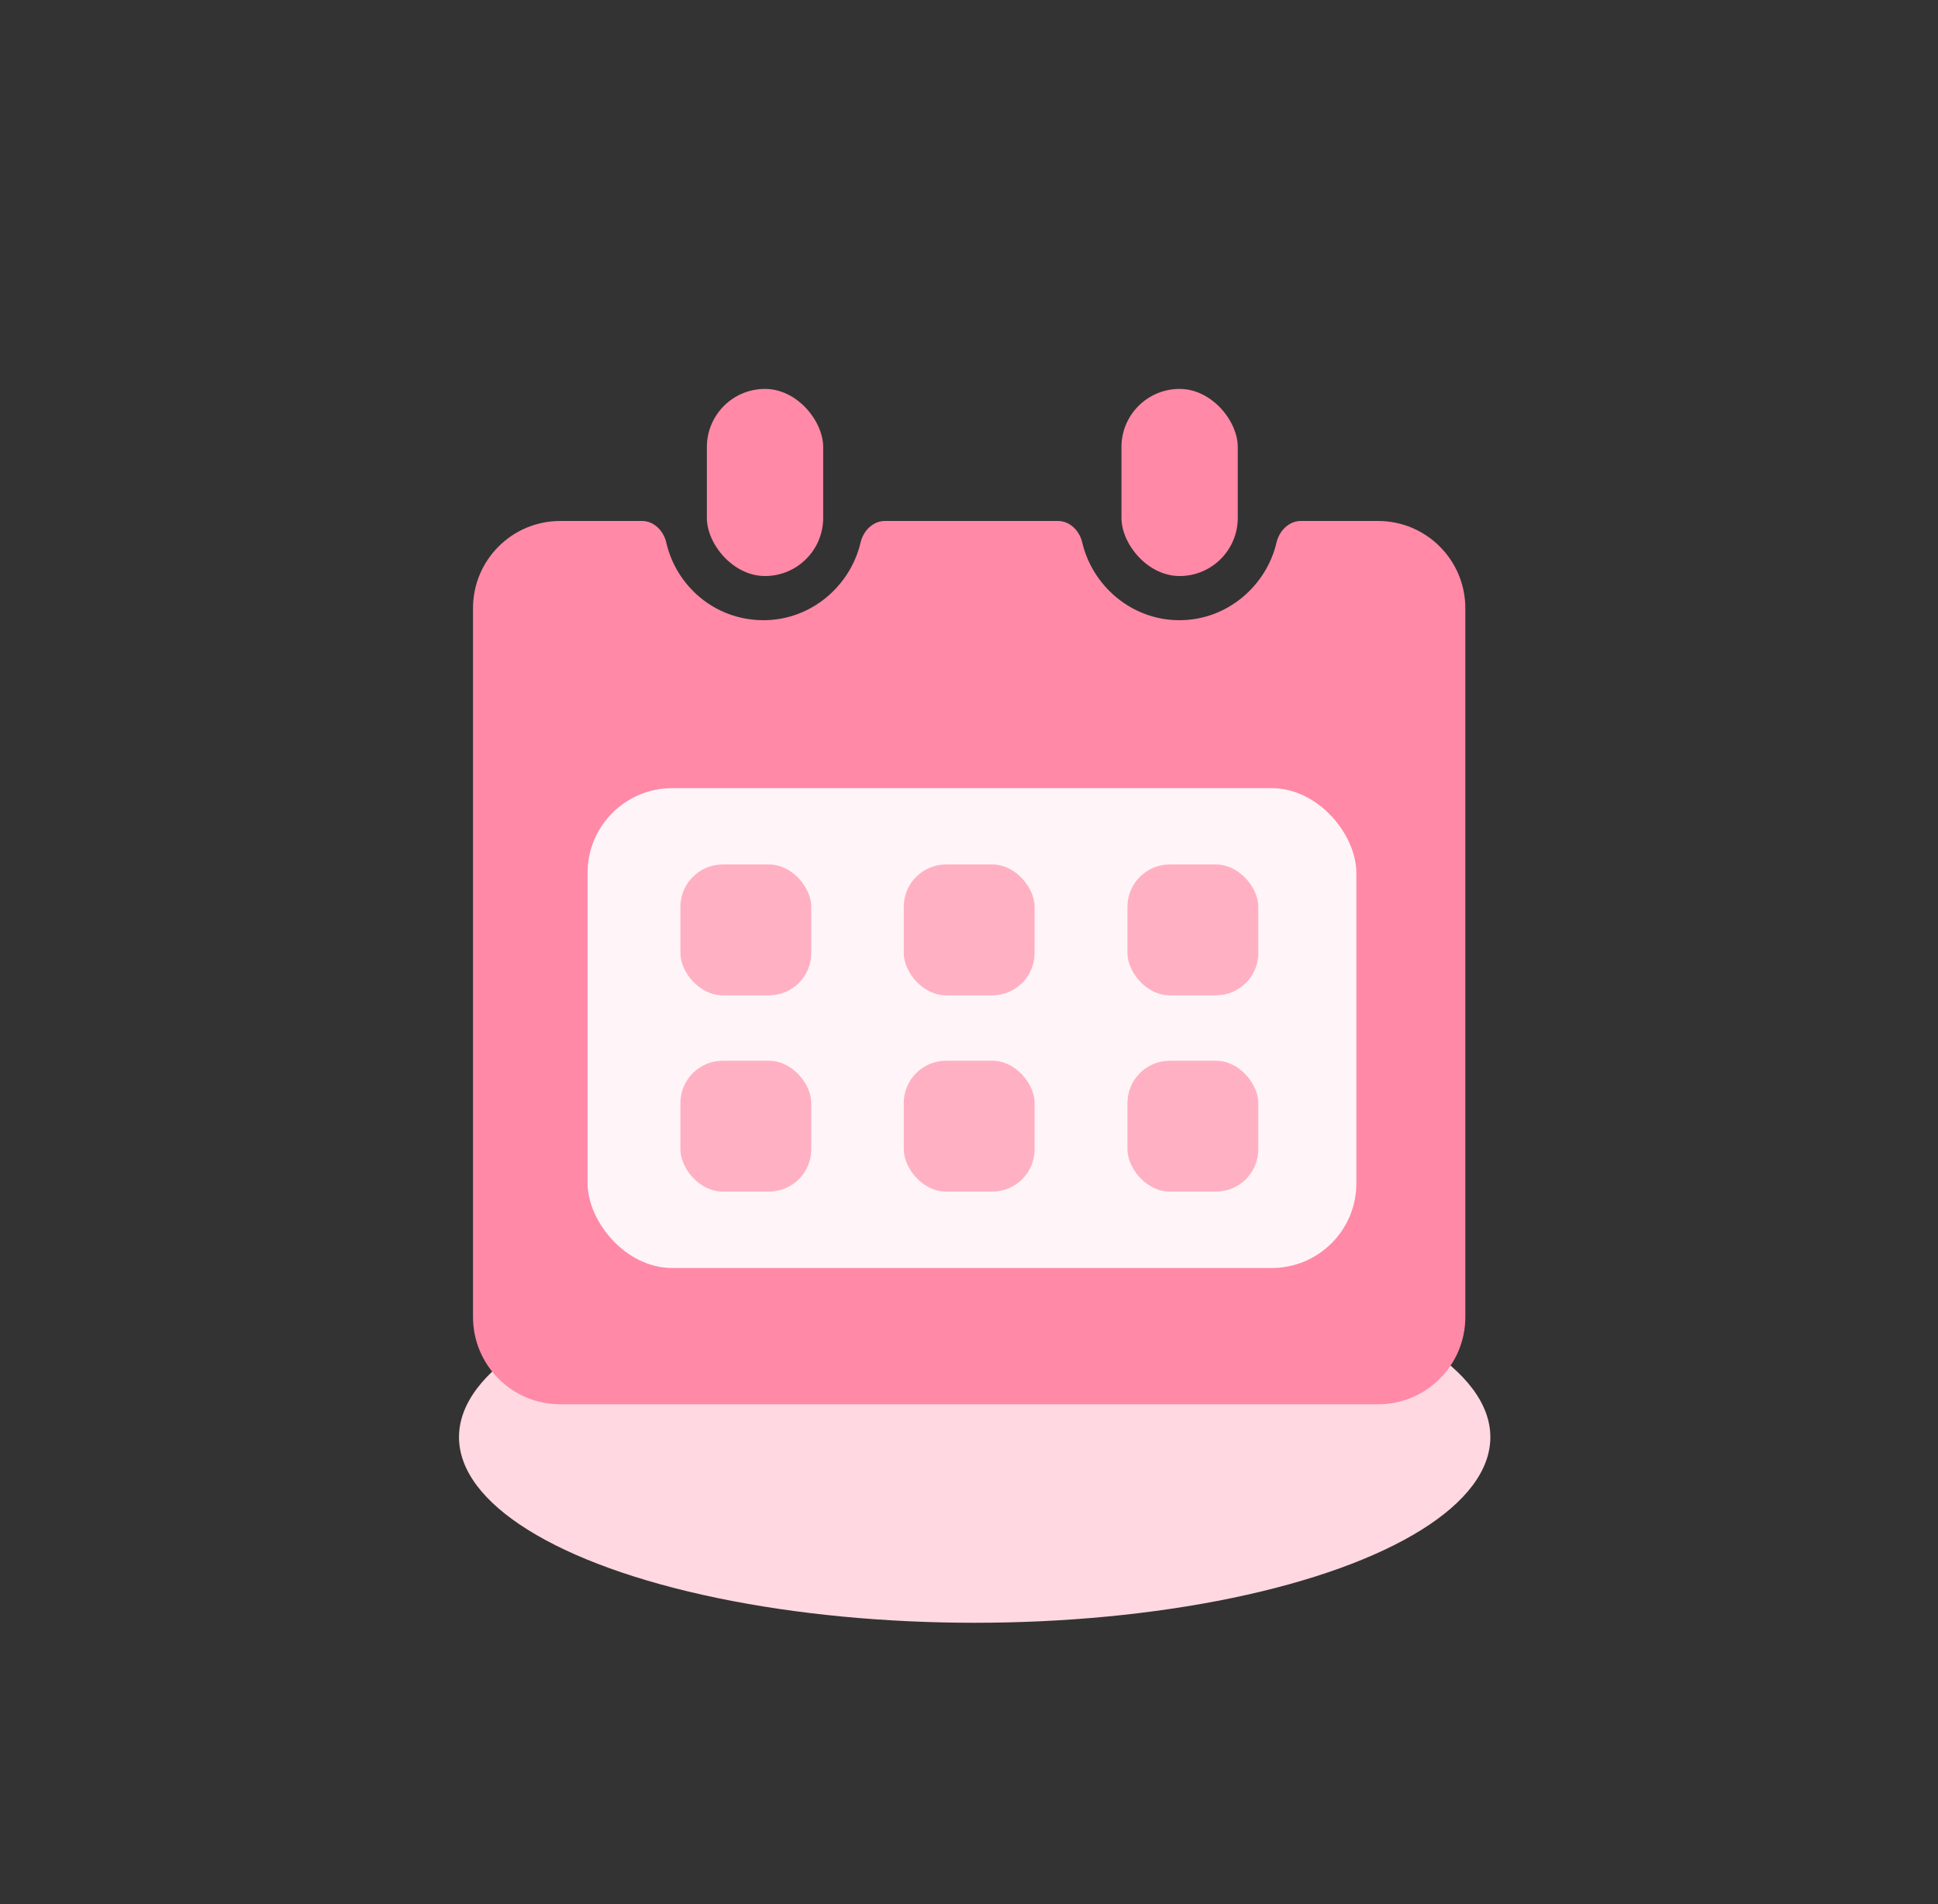 <?xml version="1.0" encoding="UTF-8"?> <svg xmlns="http://www.w3.org/2000/svg" width="57" height="56" viewBox="0 0 57 56" fill="none"><rect x="0" y="0" width="57" height="56" fill="#333333" stroke="none"/><g id="Calendar"><g id="Group 365"><ellipse id="Ellipse 284" cx="28.667" cy="42.266" rx="15.167" ry="5.46" fill="#FFD8E1"></ellipse><path id="Subtract" d="M31.832 15.958C31.752 15.613 31.471 15.322 31.117 15.322H26.026C25.671 15.322 25.391 15.613 25.31 15.958C25.016 17.215 23.875 18.24 22.454 18.24C21.015 18.24 19.885 17.223 19.597 15.958C19.518 15.613 19.238 15.322 18.883 15.322H16.478C15.061 15.322 13.912 16.471 13.912 17.887V38.734C13.912 40.151 15.061 41.3 16.478 41.3H40.532C41.949 41.3 43.098 40.151 43.098 38.734V17.887C43.098 16.471 41.949 15.322 40.532 15.322H38.26C37.905 15.322 37.625 15.613 37.544 15.958C37.25 17.215 36.109 18.24 34.688 18.24C33.268 18.24 32.126 17.215 31.832 15.958Z" fill="#FF89A6"></path><rect id="Rectangle 305" x="17.282" y="23.18" width="22.611" height="14.112" rx="2.489" fill="#FFF5F8"></rect><rect id="Rectangle 306" x="20.79" y="11.438" width="3.421" height="5.503" rx="1.71" fill="#FF89A6"></rect><rect id="Rectangle 308" x="20.012" y="25.424" width="3.849" height="3.849" rx="1.244" fill="#FFB1C3"></rect><rect id="Rectangle 309" x="26.581" y="25.424" width="3.849" height="3.849" rx="1.244" fill="#FFB1C3"></rect><rect id="Rectangle 310" x="33.16" y="25.424" width="3.849" height="3.849" rx="1.244" fill="#FFB1C3"></rect><rect id="Rectangle 311" x="20.012" y="31.196" width="3.849" height="3.849" rx="1.244" fill="#FFB1C3"></rect><rect id="Rectangle 312" x="26.581" y="31.196" width="3.849" height="3.849" rx="1.244" fill="#FFB1C3"></rect><rect id="Rectangle 313" x="33.16" y="31.196" width="3.849" height="3.849" rx="1.244" fill="#FFB1C3"></rect><rect id="Rectangle 307" x="32.984" y="11.438" width="3.421" height="5.503" rx="1.71" fill="#FF89A6"></rect></g></g></svg> 